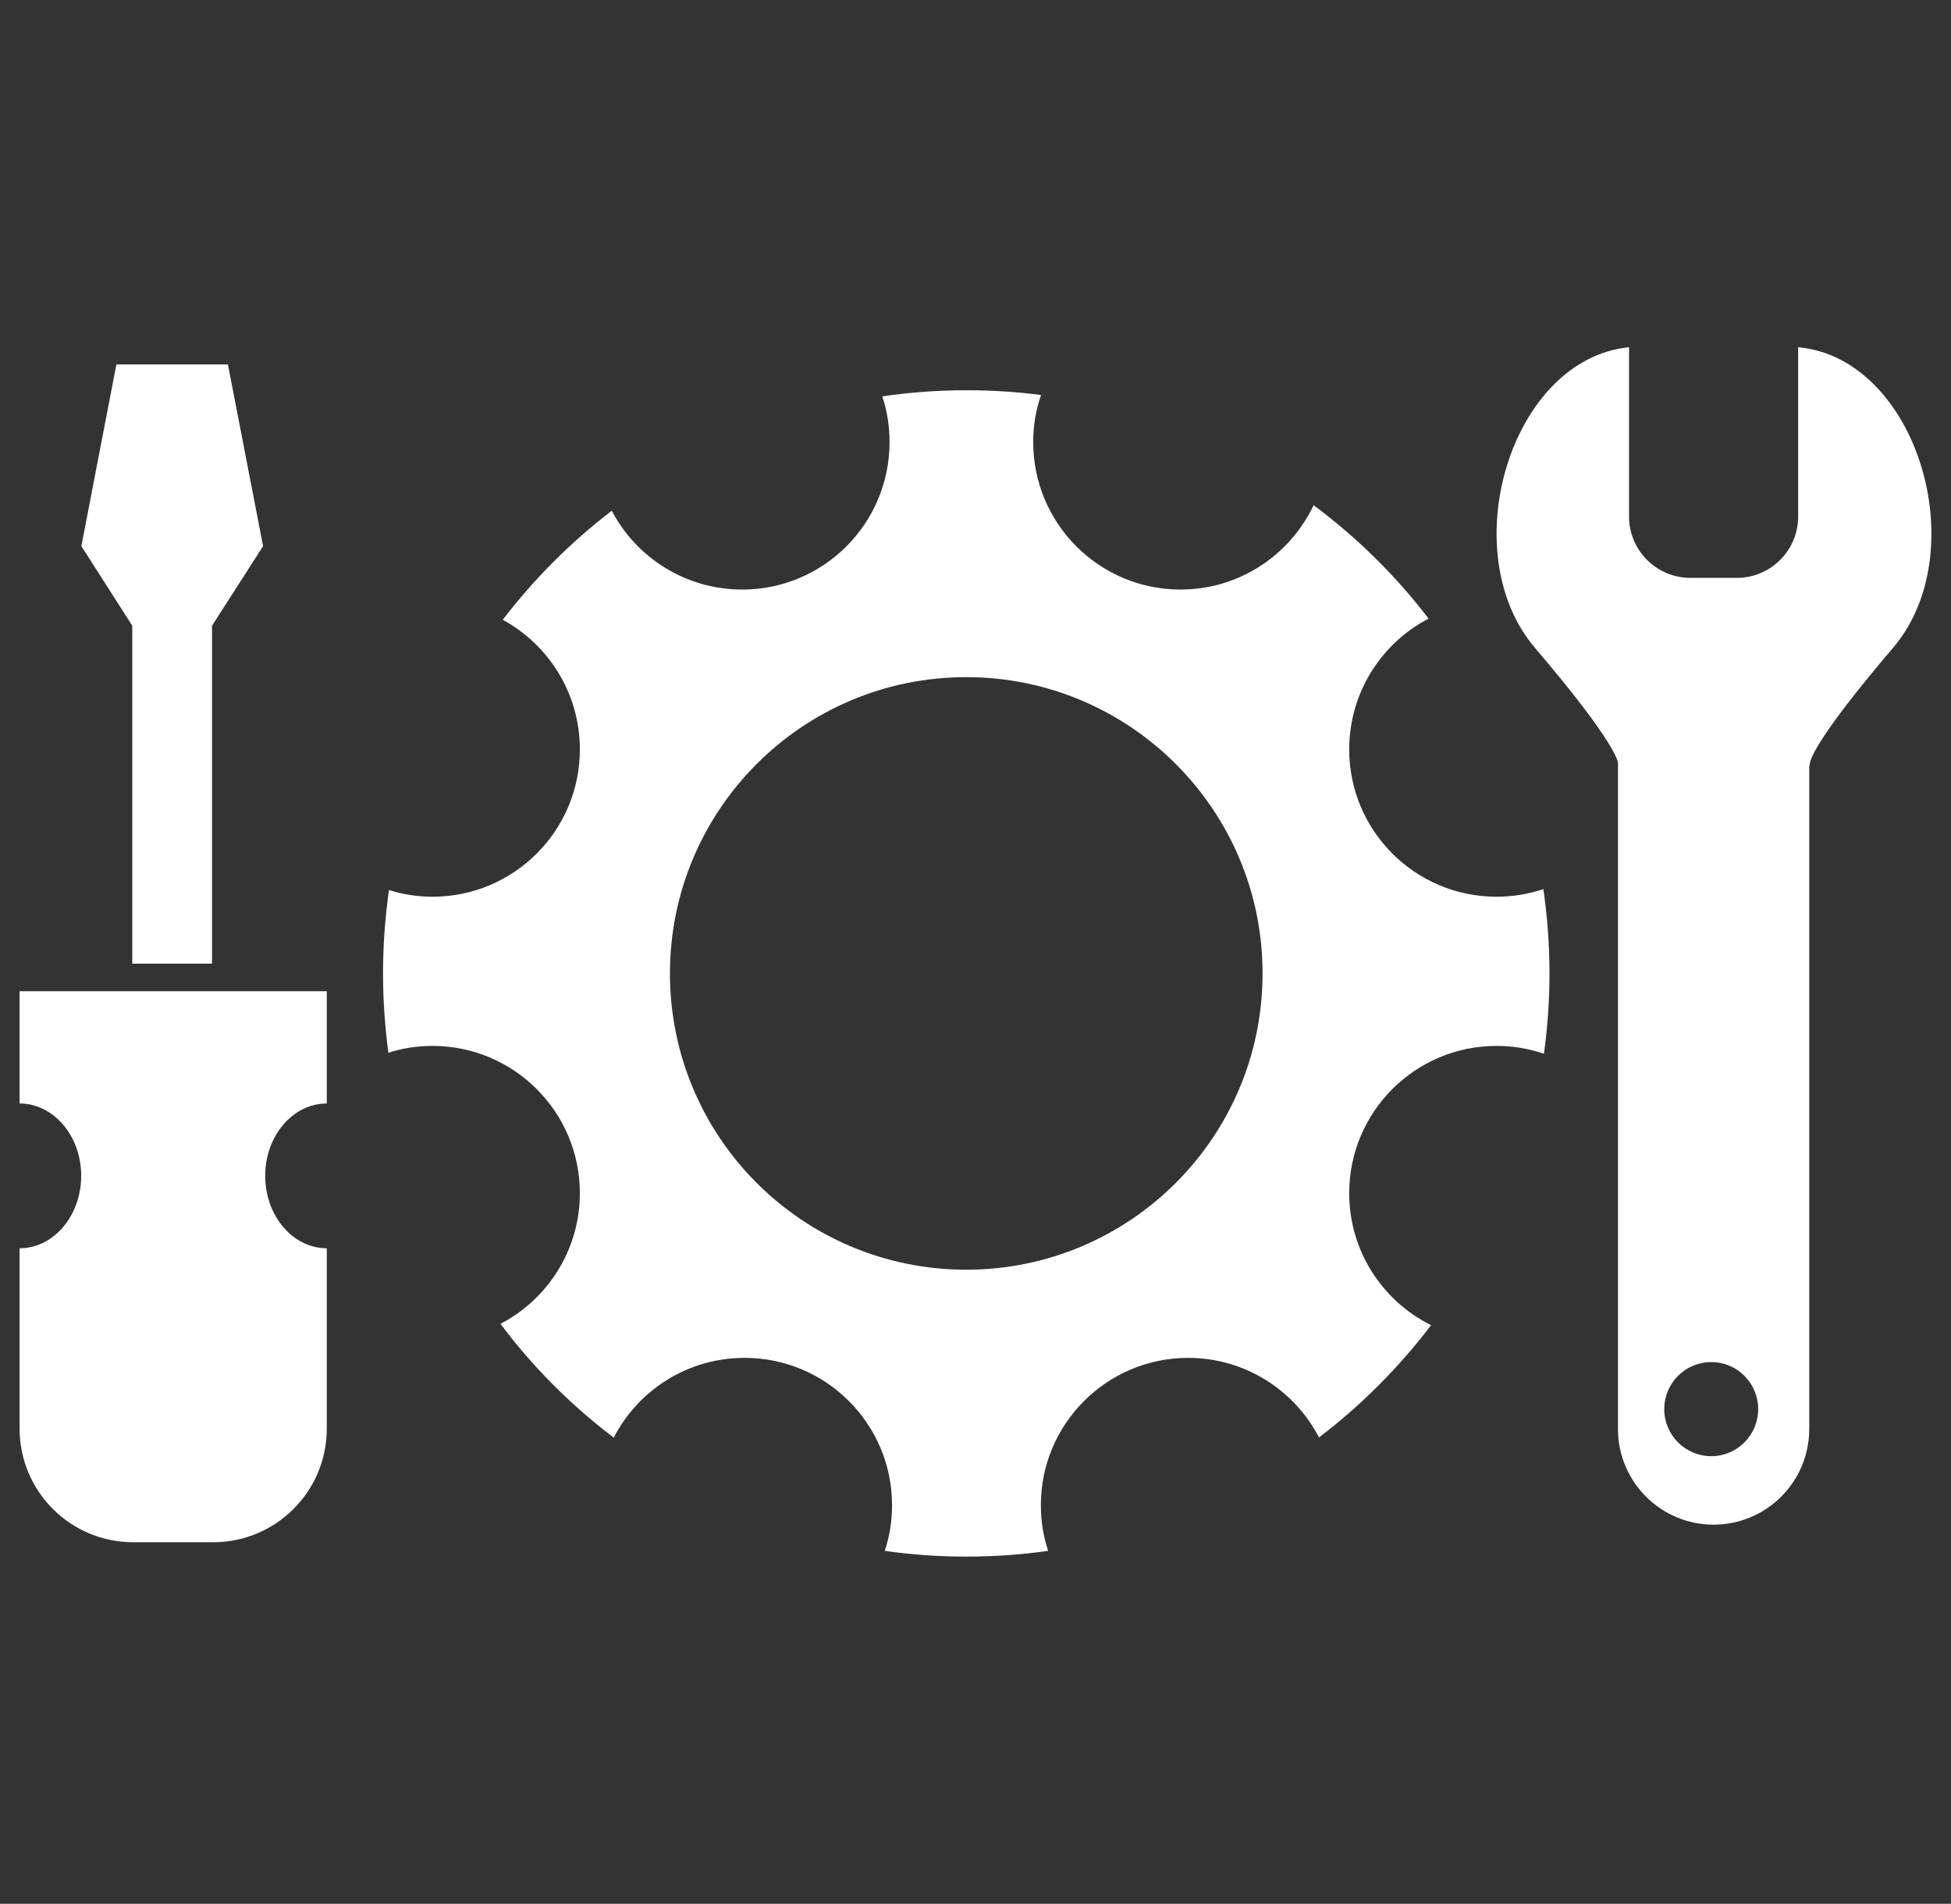 <?xml version="1.0" encoding="utf-8"?>
<!-- Generator: Adobe Illustrator 21.0.0, SVG Export Plug-In . SVG Version: 6.00 Build 0)  -->
<svg version="1.1" id="Layer_1" xmlns="http://www.w3.org/2000/svg" xmlns:xlink="http://www.w3.org/1999/xlink" x="0px" y="0px"
	 viewBox="0 0 498 486" enable-background="new 0 0 498 486" xml:space="preserve">
<rect x="0" y="0" width="498" height="486" fill="#333333" stroke="none"/>
<g>
	<path fill="#FFFFFF" d="M458.985,88.636v43.211c0,8.691-7.031,15.673-15.673,15.673h-11.816c-8.642,0-15.673-6.982-15.673-15.673
		V88.636c-30.223,2.978-44.969,52.244-23.974,76.803c20.947,24.56,21.142,29.149,21.142,29.296v170.061
		c0,13.476,10.937,24.413,24.413,24.413s24.413-10.937,24.413-24.413V195.712l0.195-0.976c0-0.147,0.195-4.736,21.142-29.296
		C504.198,140.831,489.356,91.419,458.985,88.636z M436.818,371.73c-6.64,0-12.011-5.371-12.011-12.011
		c0-6.641,5.371-12.012,12.011-12.012c6.592,0,11.963,5.371,11.963,12.012C448.781,366.359,443.41,371.73,436.818,371.73z"/>
	<polygon fill="#FFFFFF" points="67.156,139.415 54.119,159.727 54.119,246.003 33.759,246.003 33.759,159.727 20.771,139.415 
		29.706,93.03 58.172,93.03 	"/>
	<path fill="#FFFFFF" d="M67.693,300.151c0,10.204,7.031,18.505,15.722,18.505v46.043c0,16.015-12.987,29.002-29.002,29.002h-20.41
		C17.988,393.702,5,380.714,5,364.699v-46.043c8.691,0,15.722-8.301,15.722-18.505c0-10.156-7.031-18.456-15.722-18.456v-28.661
		h78.415v28.661C74.724,281.695,67.693,289.995,67.693,300.151z"/>
	<path fill="#FFFFFF" d="M393.949,226.96c-3.76,1.27-7.764,1.953-11.963,1.953c-20.751,0-37.596-16.845-37.596-37.596
		c0-14.55,8.253-27.148,20.264-33.397c-8.349-10.937-18.262-20.702-29.345-28.954c-6.054,12.744-18.994,21.532-33.984,21.532
		c-20.751,0-37.596-16.845-37.596-37.645c0-4.199,0.684-8.251,2.003-12.011c-6.25-0.83-12.646-1.221-19.092-1.221
		c-7.275,0-14.452,0.537-21.434,1.562c1.221,3.662,1.855,7.568,1.855,11.67c0,20.8-16.845,37.645-37.596,37.645
		c-14.452,0-27.05-8.154-33.3-20.116c-10.497,8.007-19.822,17.382-27.831,27.831c11.719,6.396,19.677,18.798,19.677,33.104
		c0,20.751-16.845,37.596-37.596,37.596c-3.906,0-7.617-0.586-11.132-1.709c-0.976,6.934-1.514,14.063-1.514,21.289
		c0,6.884,0.489,13.623,1.367,20.262c3.564-1.172,7.324-1.757,11.279-1.757c20.751,0,37.596,16.845,37.596,37.596
		c0,14.501-8.251,27.099-20.262,33.348c8.202,10.986,17.968,20.751,28.905,29.052c6.25-12.109,18.846-20.361,33.397-20.361
		c20.8,0,37.645,16.845,37.645,37.596c0,4.101-0.635,8.007-1.856,11.669c6.787,0.976,13.72,1.465,20.8,1.465
		s14.063-0.489,20.898-1.465c-1.221-3.662-1.855-7.568-1.855-11.669c0-20.751,16.845-37.596,37.596-37.596
		c14.501,0,27.148,8.252,33.397,20.312c10.79-8.203,20.409-17.871,28.611-28.661c-12.402-6.152-20.898-18.944-20.898-33.69
		c0-20.751,16.845-37.596,37.596-37.596c4.248,0,8.301,0.683,12.109,2.001c0.929-6.689,1.416-13.574,1.416-20.507
		C395.511,241.169,394.975,233.992,393.949,226.96z M246.64,324.125c-41.794,0-75.632-33.836-75.632-75.632
		c0-41.747,33.837-75.632,75.632-75.632c41.747,0,75.632,33.885,75.632,75.632C322.272,290.288,288.387,324.125,246.64,324.125z"/>
</g>
</svg>

